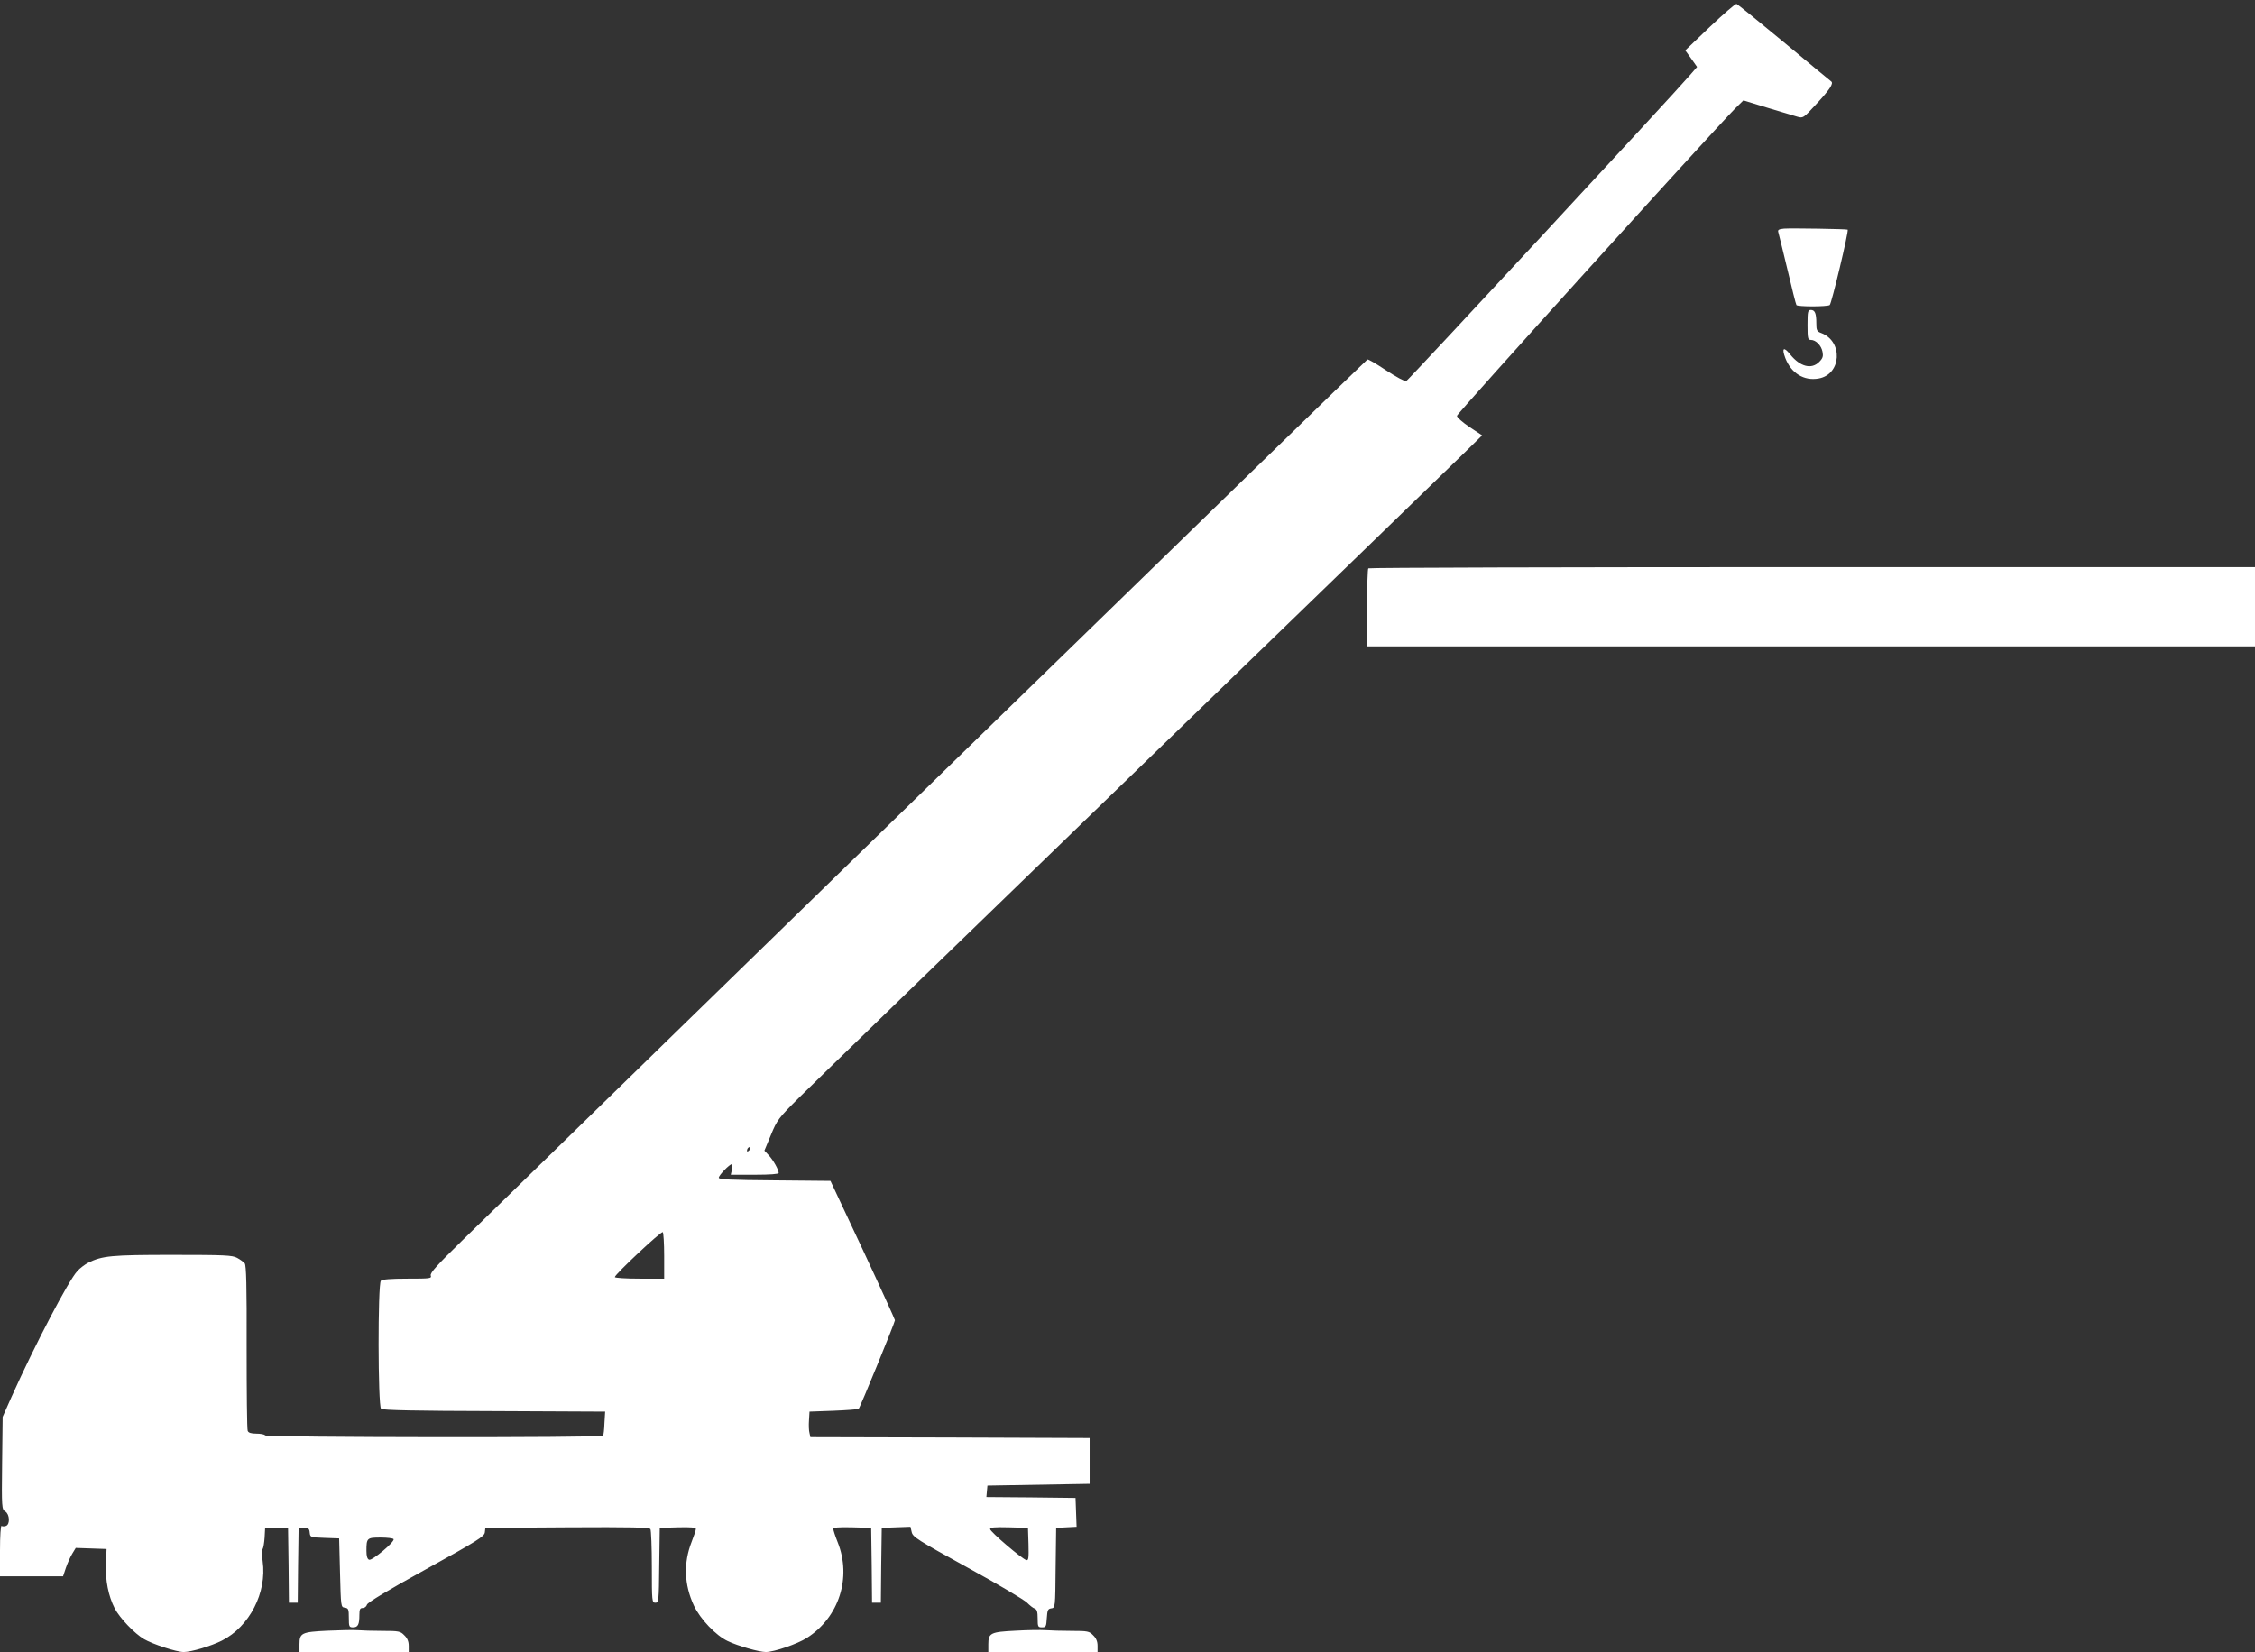 <?xml version="1.0" standalone="no"?>
<!DOCTYPE svg PUBLIC "-//W3C//DTD SVG 20010904//EN"
 "http://www.w3.org/TR/2001/REC-SVG-20010904/DTD/svg10.dtd">
<svg version="1.0" xmlns="http://www.w3.org/2000/svg"
 width="1280pt" height="938pt" viewBox="0 0 1280 938"
 preserveAspectRatio="xMidYMid meet">
<rect x="0" y="0" width="1280" height="938" fill="#333333" stroke="none"/>
<g transform="translate(0,938) scale(0.1,-0.1)"
fill="#ffffff" stroke="none">
<path d="M9705 9227 l-139 -133 34 -47 33 -47 -39 -45 c-94 -110 -1600 -1734
-1612 -1739 -7 -3 -57 24 -112 60 -54 36 -103 65 -108 63 -8 -3 -4154 -4040
-5144 -5008 -137 -134 -177 -178 -173 -193 6 -17 -2 -18 -132 -18 -95 0 -143
-4 -151 -12 -18 -18 -17 -711 1 -727 10 -8 199 -12 643 -13 l629 -3 -4 -65
c-1 -36 -5 -68 -8 -72 -7 -12 -1911 -10 -1918 2 -3 6 -26 10 -50 10 -30 0 -45
5 -49 16 -4 9 -6 223 -6 476 1 347 -2 464 -11 475 -7 8 -26 22 -43 31 -27 15
-71 17 -366 17 -348 0 -400 -5 -480 -45 -19 -10 -47 -31 -61 -47 -50 -53 -244
-425 -373 -713 l-51 -115 -3 -262 c-3 -255 -2 -263 18 -275 25 -16 28 -73 4
-82 -9 -3 -20 -4 -25 0 -5 3 -9 -56 -9 -140 l0 -146 179 0 179 0 16 48 c9 26
25 62 36 80 l20 33 88 -3 87 -3 -4 -86 c-3 -93 14 -180 50 -251 28 -54 112
-143 167 -175 50 -29 184 -73 225 -73 42 0 156 34 217 65 156 79 256 273 231
450 -5 33 -5 65 0 70 4 6 9 35 11 65 l3 55 65 0 65 0 3 -212 2 -213 25 0 25 0
2 213 3 212 30 0 c25 0 31 -4 33 -27 3 -27 4 -27 85 -30 l82 -3 5 -195 c5
-193 5 -195 27 -198 21 -3 23 -9 23 -58 0 -50 2 -54 24 -54 28 0 36 16 36 71
0 32 4 39 19 39 10 0 21 8 24 19 3 12 119 82 335 201 293 162 331 186 334 209
l3 26 464 3 c365 2 466 0 473 -10 4 -7 8 -104 8 -215 0 -196 1 -203 20 -203
19 0 20 8 22 213 l3 212 103 3 c74 2 102 -1 102 -9 0 -7 -11 -40 -24 -73 -47
-120 -43 -243 13 -363 36 -76 124 -169 192 -201 56 -27 178 -62 216 -62 47 0
180 46 233 80 183 117 255 343 175 543 -14 35 -25 69 -25 76 0 8 29 11 108 9
l107 -3 3 -212 2 -213 25 0 25 0 2 213 3 212 82 3 81 3 7 -30 c6 -28 33 -45
318 -202 172 -94 323 -184 337 -199 14 -14 33 -30 43 -33 13 -5 17 -18 17 -57
0 -46 2 -50 24 -50 23 0 25 4 28 53 3 45 6 52 25 55 23 3 23 4 25 230 l3 227
58 3 58 3 -3 82 -3 82 -253 3 -253 2 3 33 3 32 290 5 290 5 0 130 0 130 -792
3 -793 2 -5 23 c-4 13 -5 46 -3 73 l3 49 137 5 c75 3 139 8 142 11 9 9 206
491 206 503 -1 6 -83 187 -183 401 l-183 390 -317 3 c-251 2 -317 5 -317 15 0
14 61 77 74 77 4 0 5 -14 1 -30 l-7 -30 136 0 c88 0 136 4 136 10 0 18 -31 74
-57 101 l-24 26 37 89 c35 85 42 95 163 215 69 69 923 897 1896 1839 974 943
1817 1760 1874 1816 l104 102 -71 47 c-40 27 -72 55 -72 64 0 13 1436 1599
1578 1744 l48 47 134 -41 c74 -22 151 -45 170 -51 35 -10 35 -10 106 67 80 86
104 122 88 133 -6 4 -126 104 -268 222 -142 118 -263 216 -269 218 -7 1 -75
-58 -152 -131z m-5453 -6379 c-7 -7 -12 -8 -12 -2 0 6 3 14 7 17 3 4 9 5 12 2
2 -3 -1 -11 -7 -17z m-482 -599 l0 -129 -140 0 c-78 0 -140 4 -140 9 0 15 262
261 272 255 4 -3 8 -63 8 -135z m2068 -1637 c2 -79 0 -93 -12 -90 -23 5 -206
161 -206 176 0 10 24 12 108 10 l107 -3 3 -93z m-3604 29 c9 -14 -122 -124
-139 -117 -10 4 -15 20 -15 50 0 73 3 76 80 76 38 0 71 -4 74 -9z"/>
<path d="M10127 8082 c-30 -3 -37 -7 -33 -20 3 -9 26 -105 52 -212 25 -107 48
-198 51 -202 6 -10 175 -10 189 0 10 6 109 421 102 428 -5 4 -317 9 -361 6z"/>
<path d="M10260 7535 c0 -77 2 -85 19 -85 28 0 59 -31 66 -67 5 -26 2 -37 -19
-58 -44 -44 -108 -27 -164 42 -37 47 -50 38 -28 -20 33 -86 106 -131 189 -116
130 23 140 211 15 258 -25 9 -28 16 -28 55 0 57 -8 76 -31 76 -17 0 -19 -8
-19 -85z"/>
<path d="M7767 6153 c-4 -3 -7 -105 -7 -225 l0 -218 2520 0 2520 0 0 225 0
225 -2513 0 c-1383 0 -2517 -3 -2520 -7z"/>
<path d="M1859 121 c-147 -7 -159 -13 -159 -77 l0 -44 310 0 310 0 0 35 c0 25
-8 44 -25 60 -22 23 -31 25 -123 25 -55 0 -119 2 -143 4 -24 2 -101 0 -170 -3z"/>
<path d="M5764 121 c-141 -7 -154 -13 -154 -77 l0 -44 310 0 310 0 0 35 c0 25
-8 44 -25 60 -22 23 -31 25 -122 25 -54 0 -120 2 -148 4 -27 2 -104 1 -171 -3z"/>
</g>
</svg>

